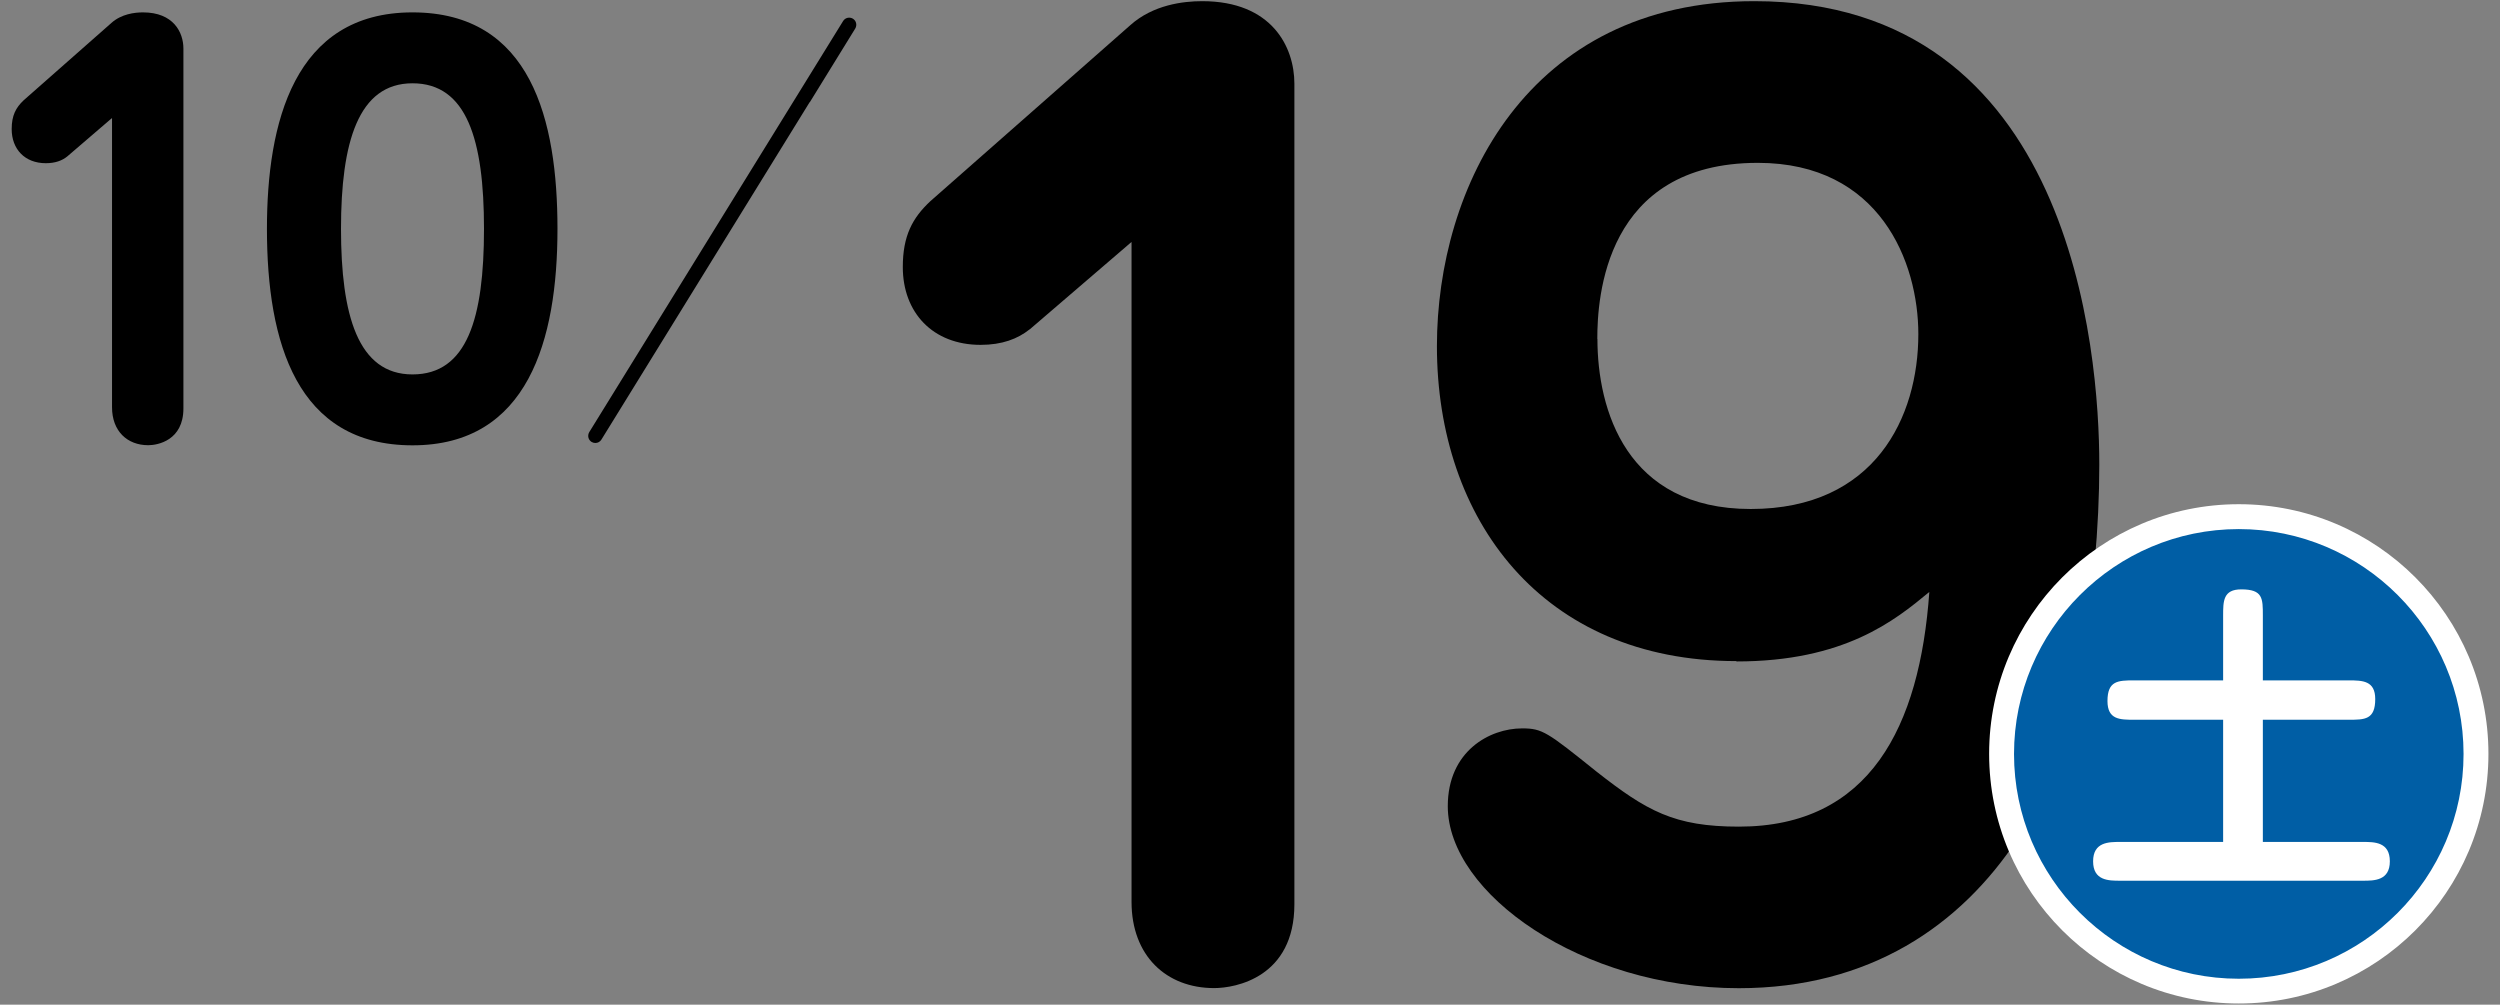 <?xml version="1.0" encoding="UTF-8"?>
<svg id="_レイヤー_2" data-name="レイヤー_2" xmlns="http://www.w3.org/2000/svg" width="214" height="86" viewBox="0 0 214 86">
  <rect x="0" y="0" width="214" height="86" fill="#808080" stroke="none"/>
  <defs>
    <style>
      .cls-1 {
        fill: none;
      }

      .cls-2 {
        fill: #005ea5;
      }

      .cls-3 {
        fill: #fff;
      }
    </style>
  </defs>
  <g id="_レイヤー_1-2" data-name="レイヤー_1">
    <g>
      <g>
        <g>
          <g>
            <path d="M88.14,28.19c-1.03.82-2.36,1.33-4.2,1.33-4.1,0-6.66-2.77-6.66-6.66,0-2.67.82-4.2,2.36-5.64l17.12-15.07c1.95-1.74,4.51-2.05,6.15-2.05,5.95,0,7.89,3.9,7.89,7.07v70.23c0,6.25-5.02,7.18-6.87,7.18-4.1,0-7.07-2.77-7.07-7.38V20.71l-8.71,7.48Z"/>
            <path d="M148.63,56.59c-16.61,0-25.63-12.1-25.63-26.96,0-13.53,7.69-29.53,27.17-29.53,27.17,0,29.53,29.94,29.53,39.68,0,10.46-2.05,24.61-6.97,31.99-4.92,7.48-12.71,12.82-23.89,12.82-13.43,0-24.91-8.1-24.91-15.58,0-4.72,3.59-6.66,6.36-6.66,1.74,0,2.15.31,6.36,3.69,4.31,3.38,6.66,4.72,12.2,4.72,11.18,0,15.48-8.51,16.3-20.09-2.97,2.46-7.28,5.95-16.51,5.95ZM136.74,29.01c0,6.05,2.46,14.56,13.12,14.56s14.35-7.89,14.35-14.97c0-6.15-3.28-14.66-13.74-14.66-13.12,0-13.74,11.58-13.74,15.07Z"/>
          </g>
          <g>
            <path class="cls-2" d="M191.64,84.84c-11.2,0-20.3-9.11-20.3-20.3s9.11-20.31,20.3-20.31,20.31,9.11,20.31,20.31-9.11,20.3-20.31,20.3Z"/>
            <path class="cls-3" d="M191.64,45.29c10.61,0,19.24,8.63,19.24,19.25s-8.63,19.24-19.24,19.24-19.24-8.63-19.24-19.24,8.63-19.25,19.24-19.25M191.64,43.16c-11.8,0-21.37,9.57-21.37,21.37s9.57,21.37,21.37,21.37,21.37-9.57,21.37-21.37-9.57-21.37-21.37-21.37h0Z"/>
          </g>
          <path class="cls-3" d="M201.04,58.24c1.21,0,2.28.03,2.28,1.6,0,1.77-.9,1.77-2.28,1.77h-7.34v10.46h8.57c.98,0,2.3,0,2.3,1.66s-1.35,1.66-2.3,1.66h-20.8c-.96,0-2.3,0-2.3-1.66s1.35-1.66,2.3-1.66h8.83v-10.46h-7.62c-1.21,0-2.28,0-2.28-1.6,0-1.74.9-1.77,2.28-1.77h7.62v-5.54c0-1.24,0-2.25,1.55-2.25,1.85,0,1.85.76,1.85,2.25v5.54h7.34Z"/>
        </g>
        <g>
          <path d="M5.76,13.39c-.45.36-1.03.58-1.84.58-1.8,0-2.92-1.21-2.92-2.92,0-1.17.36-1.84,1.03-2.47L9.54,1.96c.85-.76,1.98-.9,2.7-.9,2.61,0,3.46,1.71,3.46,3.1v30.8c0,2.74-2.2,3.15-3.01,3.15-1.8,0-3.1-1.21-3.1-3.24V10.1l-3.82,3.28Z"/>
          <path d="M47.72,19.59c0,9.53-2.52,18.53-12.41,18.53s-12.46-8.77-12.46-18.53c0-9.04,2.29-18.53,12.46-18.53s12.41,9.22,12.41,18.53ZM29.19,19.59c0,7.37,1.44,12.46,6.12,12.46s6.12-4.81,6.12-12.46-1.48-12.46-6.12-12.46-6.12,5.04-6.12,12.46Z"/>
        </g>
        <path d="M69.31,8.74l-17.83,28.89c-.12.19-.31.29-.52.29-.11,0-.22-.03-.32-.09-.29-.18-.37-.55-.2-.84L72.17,1.8c.18-.29.55-.37.84-.2.29.18.37.55.2.84l-3.89,6.31"/>
      </g>
      <rect class="cls-1" width="214" height="86"/>
    </g>
  </g>
</svg>